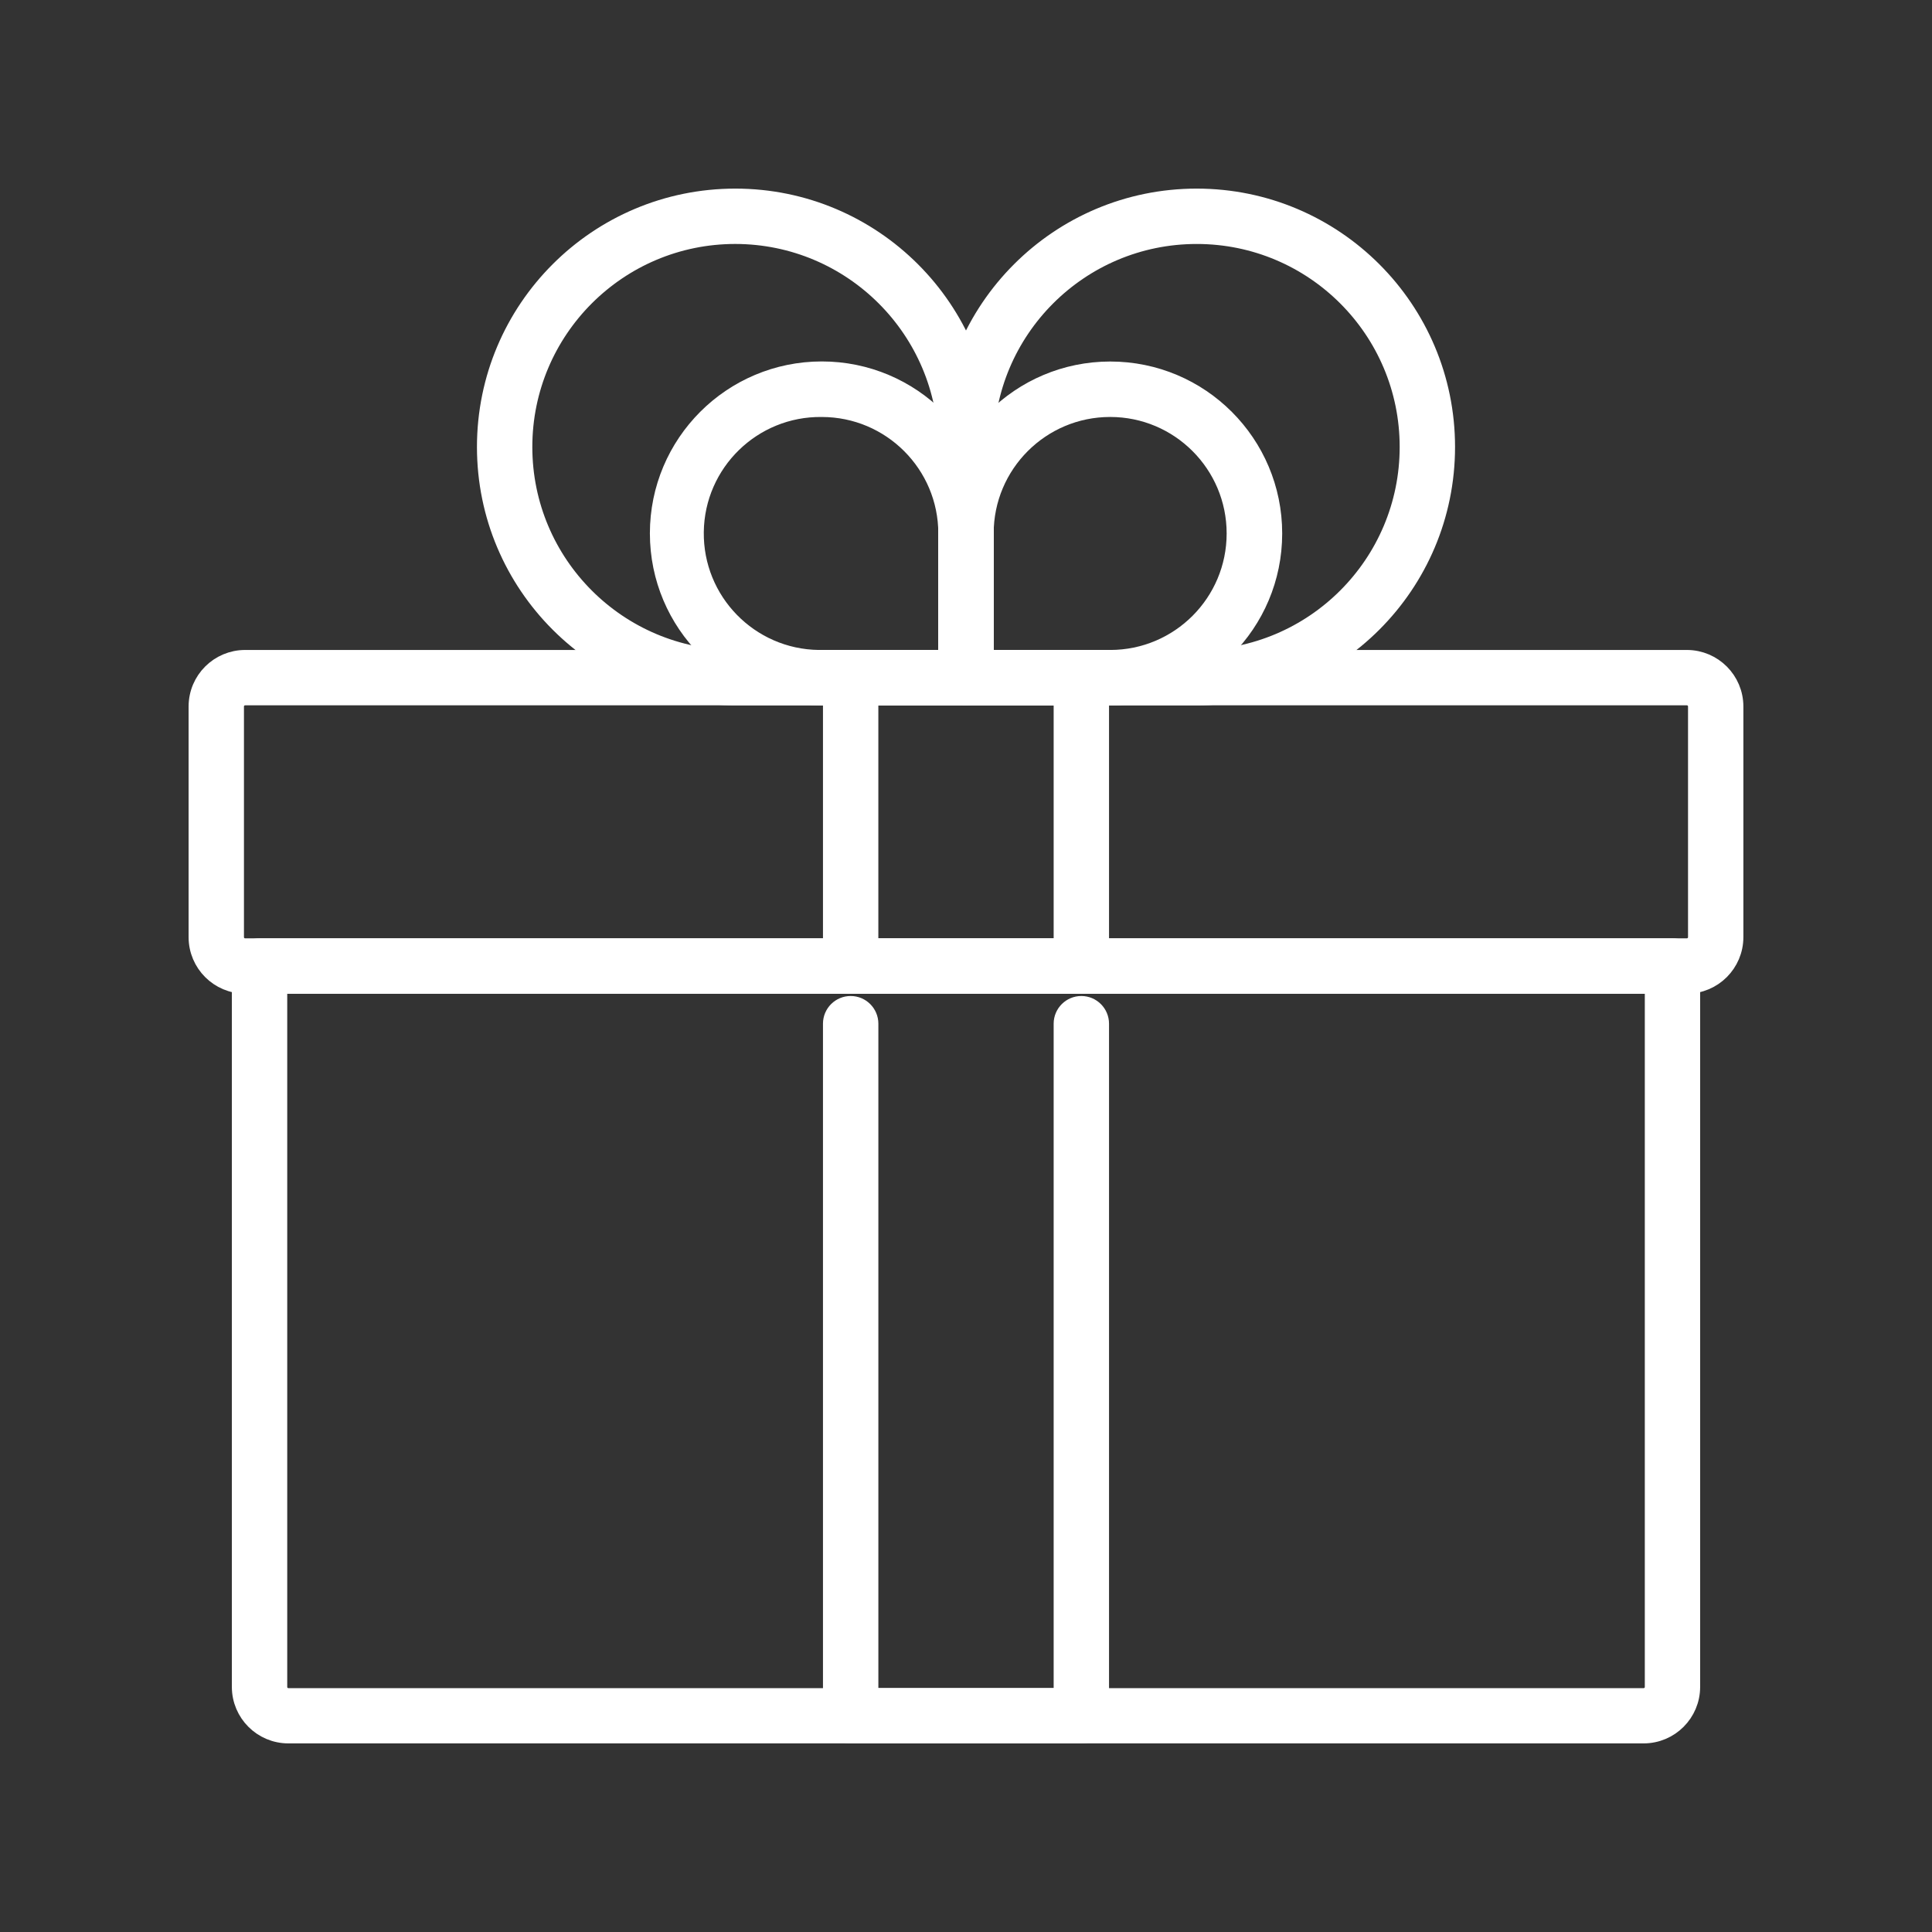 <?xml version="1.0" encoding="utf-8"?>
<!-- Generator: Adobe Illustrator 16.0.0, SVG Export Plug-In . SVG Version: 6.00 Build 0)  -->
<!DOCTYPE svg PUBLIC "-//W3C//DTD SVG 1.1//EN" "http://www.w3.org/Graphics/SVG/1.1/DTD/svg11.dtd">
<svg version="1.1" id="Layer_1" xmlns="http://www.w3.org/2000/svg" xmlns:xlink="http://www.w3.org/1999/xlink" x="0px" y="0px"
	 width="100px" height="100px" viewBox="-9.762 -9.762 100 100" enable-background="new -9.762 -9.762 100 100"
	 xml:space="preserve">
<rect x="-9.762" y="-9.762" width="100" height="100" fill="#333333" stroke="none"/>
<g id="Grupo_491" transform="translate(0.5 0.5)">
	<g id="Grupo_483" transform="translate(2.239 38.805)">
		<path id="Trazado_680" fill="#FFFFFF" stroke="#FFFFFF" d="M72.573,40.671H2.425C1.086,40.67,0.001,39.585,0,38.246V0.933
			C0,0.418,0.417,0,0.933,0h73.132c0.516,0,0.933,0.418,0.933,0.933v37.313C74.998,39.584,73.913,40.67,72.573,40.671z M1.866,1.871
			v36.38c0,0.31,0.251,0.56,0.561,0.56h70.146c0.31,0,0.56-0.25,0.561-0.56V1.871H1.866z"/>
	</g>
	<g id="Grupo_484" transform="translate(32.835 41.79)">
		<path id="Trazado_681" fill="#FFFFFF" stroke="#FFFFFF" d="M12.873,37.686H0.933C0.418,37.686,0,37.268,0,36.753l0,0V0.933
			C0.001,0.417,0.419,0,0.935,0.001c0.514,0.001,0.931,0.418,0.932,0.932V35.82H11.94V0.933C11.941,0.417,12.36,0,12.874,0.001
			s0.931,0.418,0.932,0.932v35.82C13.806,37.268,13.388,37.686,12.873,37.686L12.873,37.686z"/>
	</g>
	<g id="Grupo_485" transform="translate(32.835 23.88)">
		<path id="Trazado_682" fill="#FFFFFF" stroke="#FFFFFF" d="M12.873,16.791H0.933C0.418,16.791,0,16.373,0,15.858V0.933
			C0,0.418,0.418,0,0.933,0h11.94c0.515,0,0.933,0.418,0.933,0.933v14.925C13.806,16.373,13.388,16.791,12.873,16.791z
			 M1.866,14.925H11.94V1.866H1.866V14.925z"/>
	</g>
	<g id="Grupo_486" transform="translate(0 23.88)">
		<path id="Trazado_683" fill="#FFFFFF" stroke="#FFFFFF" d="M77.05,16.791H2.425C1.086,16.789,0.001,15.704,0,14.366V2.425
			C0.001,1.086,1.086,0.002,2.425,0H77.05c1.339,0.002,2.423,1.086,2.425,2.425v11.94C79.474,15.704,78.389,16.789,77.05,16.791z
			 M2.425,1.866c-0.31,0-0.56,0.25-0.56,0.56v11.94c0,0.309,0.25,0.56,0.56,0.56H77.05c0.309,0,0.56-0.251,0.56-0.56V2.425
			c0-0.309-0.251-0.56-0.56-0.56L2.425,1.866z"/>
	</g>
	<g id="Grupo_487" transform="translate(14.925)">
		<path id="Trazado_684" fill="#FFFFFF" stroke="#FFFFFF" d="M24.813,25.746H12.873C5.764,25.746,0,19.983,0,12.873
			C0,5.763,5.764,0,12.873,0s12.873,5.763,12.873,12.873v11.939C25.746,25.328,25.328,25.746,24.813,25.746z M12.873,1.865
			c-6.079,0-11.007,4.929-11.007,11.008S6.794,23.88,12.873,23.88H23.88V12.873C23.872,6.797,18.949,1.873,12.873,1.865z"/>
	</g>
	<g id="Grupo_488" transform="translate(23.88 8.955)">
		<path id="Trazado_685" fill="#FFFFFF" stroke="#FFFFFF" d="M15.858,16.791H8.395c-4.639,0-8.399-3.761-8.399-8.4
			s3.761-8.4,8.399-8.4c4.64,0,8.4,3.761,8.4,8.4l0,0v7.462c0.003,0.516-0.413,0.936-0.928,0.938
			C15.864,16.791,15.861,16.791,15.858,16.791z M8.396,1.866C4.79,1.822,1.83,4.708,1.786,8.315
			c-0.045,3.606,2.843,6.565,6.448,6.61c0.054,0,0.107,0,0.161,0h6.53v-6.53C14.922,4.79,12,1.869,8.396,1.866L8.396,1.866z"/>
	</g>
	<g id="Grupo_489" transform="translate(38.805)">
		<path id="Trazado_686" fill="#FFFFFF" stroke="#FFFFFF" d="M12.873,25.746H0.933C0.418,25.746,0,25.328,0,24.813V12.873
			C0,5.763,5.764,0,12.873,0s12.873,5.763,12.873,12.873C25.746,19.983,19.982,25.746,12.873,25.746z M1.866,23.88h11.007
			c6.079,0,11.007-4.928,11.007-11.007S18.952,1.865,12.873,1.866c-6.079,0-11.007,4.928-11.007,11.007V23.88z"/>
	</g>
	<g id="Grupo_490" transform="translate(38.805 8.955)">
		<path id="Trazado_687" fill="#FFFFFF" stroke="#FFFFFF" d="M8.395,16.791H0.933C0.418,16.791,0,16.373,0,15.858V8.395
			c0-4.639,3.761-8.4,8.4-8.4c4.639,0,8.399,3.762,8.399,8.4c0,4.64-3.761,8.4-8.399,8.4l0,0L8.395,16.791z M1.865,14.925h6.53
			c3.606,0,6.529-2.924,6.529-6.53s-2.923-6.53-6.529-6.53s-6.53,2.924-6.53,6.53l0,0V14.925z"/>
	</g>
</g>
</svg>
